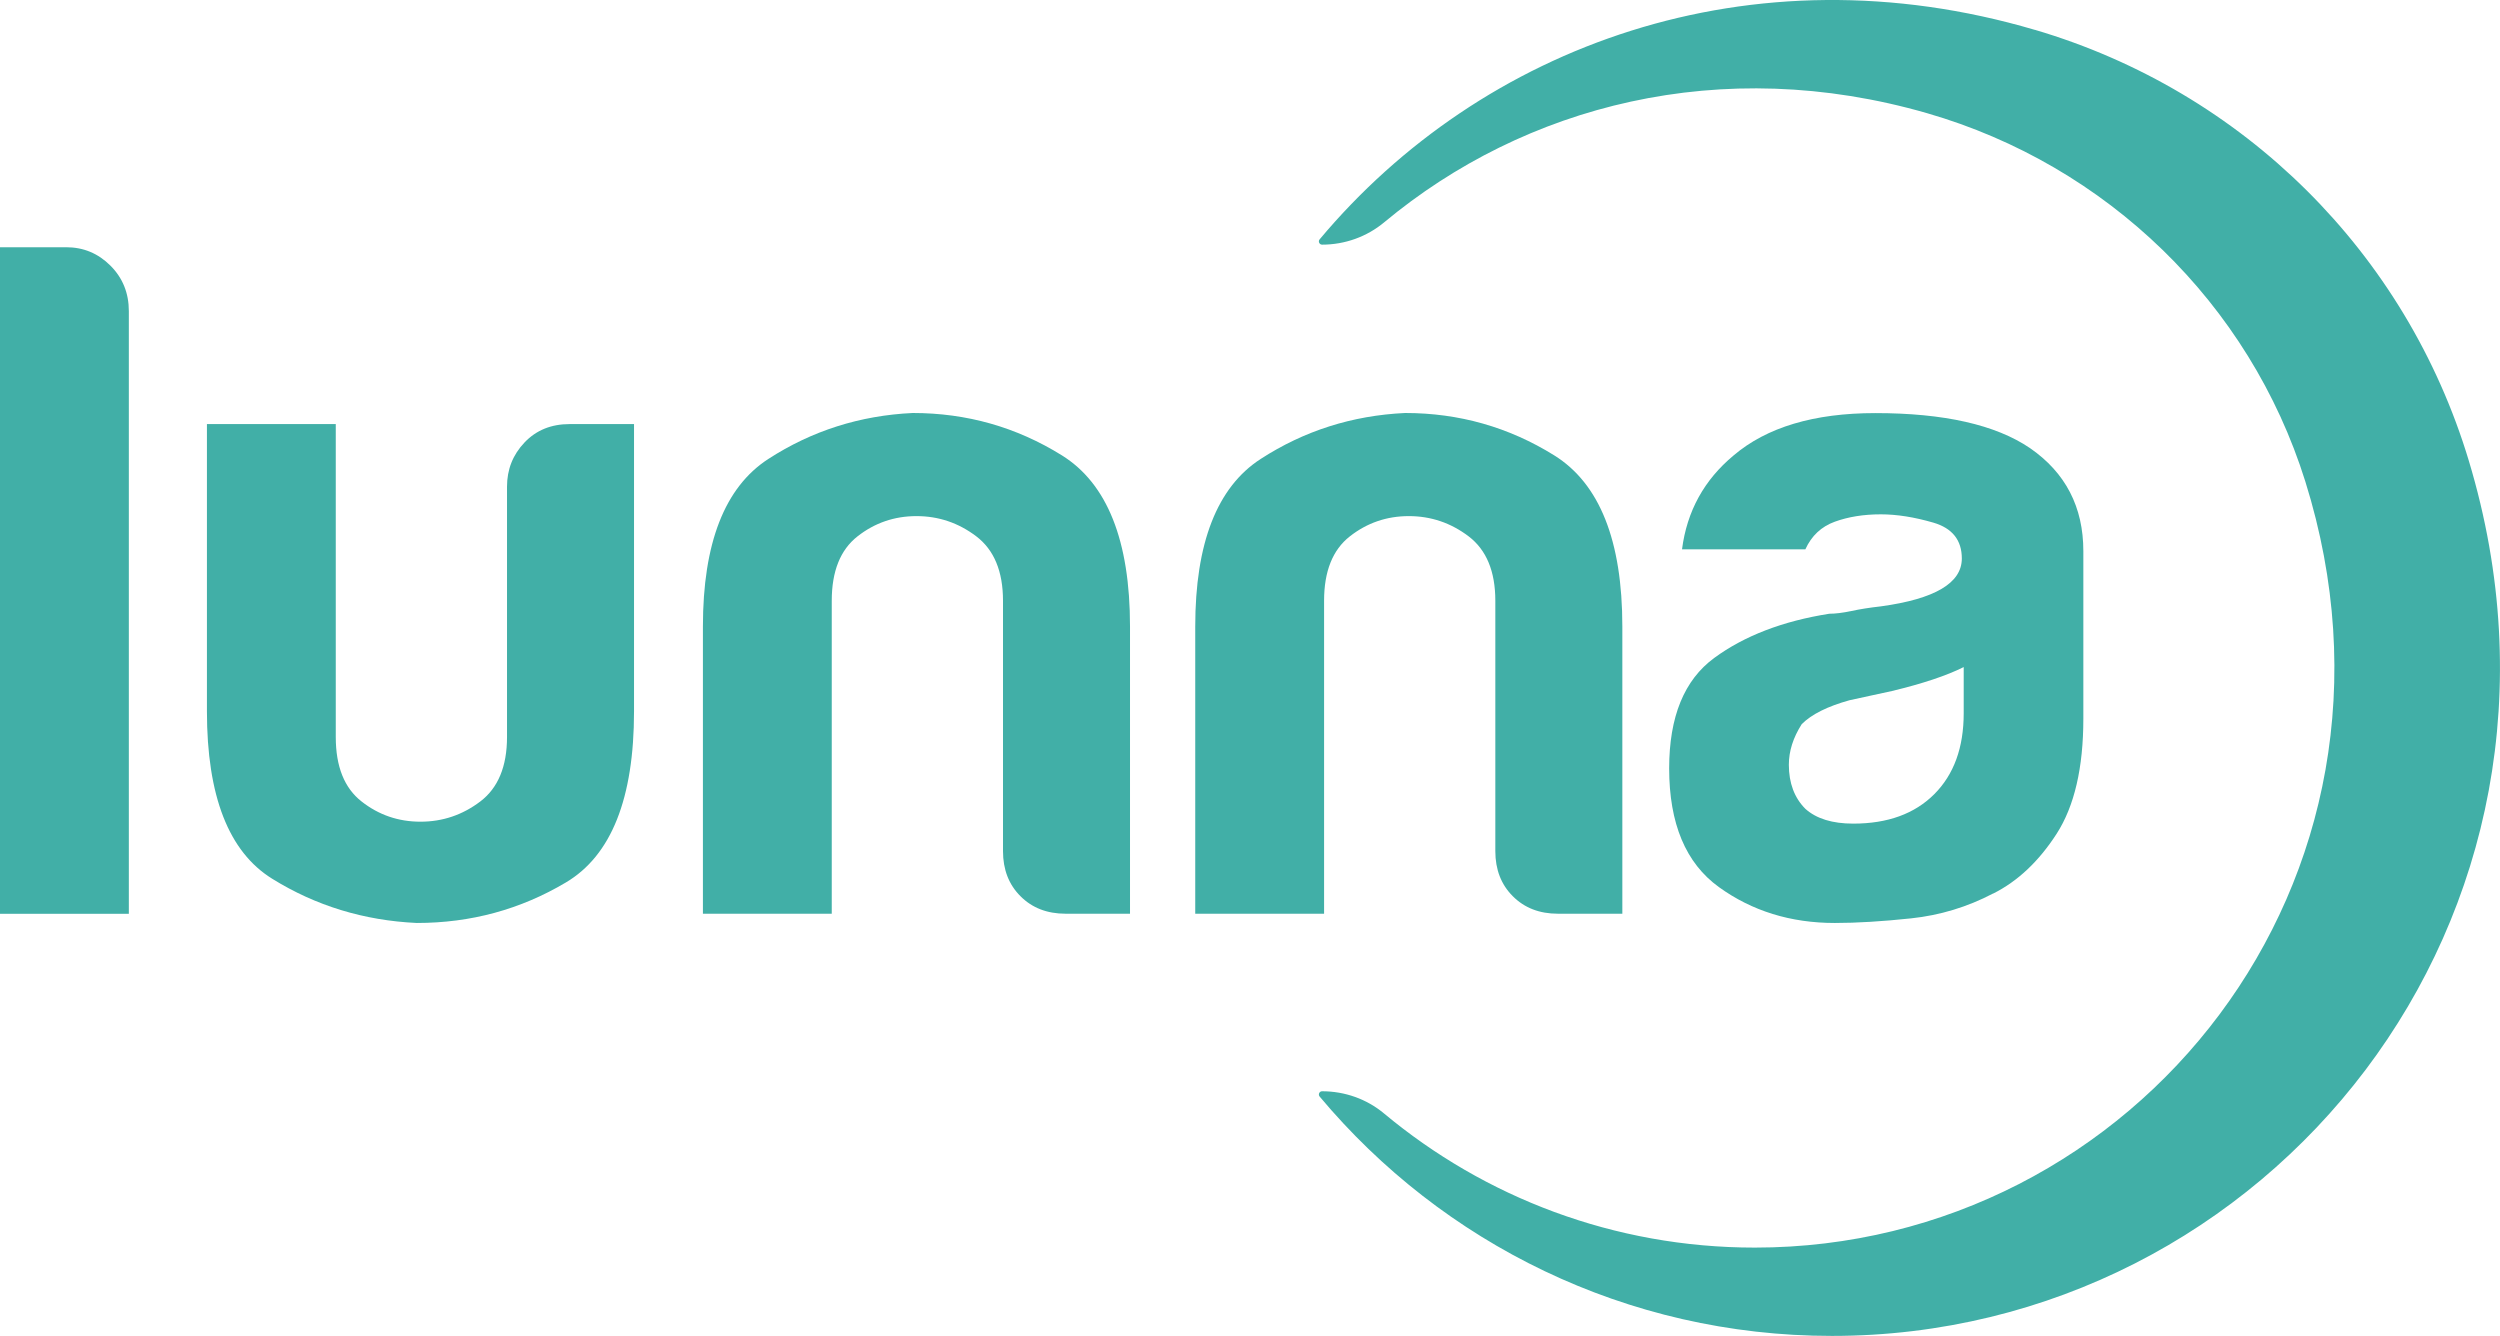 <?xml version="1.0" encoding="UTF-8"?>
<svg id="Capa_1" data-name="Capa 1" xmlns="http://www.w3.org/2000/svg" viewBox="0 0 464.53 248.24">
  <defs>
    <style>
      .cls-1 {
        fill: #41afa7;
      }
    </style>
  </defs>
  <path class="cls-1" d="M0,45.94h12.31c3.19,0,5.93,1.14,8.21,3.42,2.28,2.28,3.42,5.1,3.42,8.46v111.97H0V45.94Z"/>
  <path class="cls-1" d="M117.81,78.8v53.36c0,16.19-4.22,26.8-12.66,31.81-8.44,5.02-17.67,7.53-27.71,7.53-9.81-.46-18.76-3.19-26.85-8.21-8.1-5.01-12.14-15.39-12.14-31.13v-53.36h23.94v58.15c0,5.47,1.59,9.47,4.79,11.97,3.19,2.51,6.84,3.76,10.95,3.76s7.81-1.25,11.12-3.76c3.3-2.51,4.96-6.5,4.96-11.97v-46.52c0-3.19,1.08-5.93,3.25-8.21,2.16-2.28,4.96-3.42,8.38-3.42h11.97Z"/>
  <path class="cls-1" d="M209.97,169.78h-11.97c-3.42,0-6.22-1.08-8.38-3.25-2.17-2.16-3.25-4.96-3.25-8.38v-46.52c0-5.47-1.66-9.46-4.96-11.97-3.31-2.51-7.01-3.76-11.12-3.76s-7.76,1.26-10.95,3.76c-3.2,2.51-4.79,6.5-4.79,11.97v58.15h-23.94v-53.36c0-15.5,4.05-25.88,12.14-31.13,8.09-5.24,17.04-8.09,26.85-8.55,10.03,0,19.27,2.62,27.71,7.87,8.43,5.25,12.66,15.85,12.66,31.81v53.36Z"/>
  <path class="cls-1" d="M301.45,169.78h-11.97c-3.42,0-6.22-1.08-8.38-3.25-2.17-2.16-3.25-4.96-3.25-8.38v-46.52c0-5.47-1.66-9.46-4.96-11.97-3.31-2.51-7.01-3.76-11.12-3.76s-7.76,1.26-10.95,3.76c-3.2,2.51-4.79,6.5-4.79,11.97v58.15h-23.94v-53.36c0-15.5,4.05-25.88,12.14-31.13,8.09-5.24,17.04-8.09,26.85-8.55,10.03,0,19.27,2.62,27.71,7.87,8.43,5.25,12.66,15.85,12.66,31.81v53.36Z"/>
  <path class="cls-1" d="M370.35,166.02c-4.79,2.51-9.87,4.05-15.22,4.62-5.36.57-10.09.86-14.19.86-8.21,0-15.39-2.22-21.55-6.67-6.16-4.45-9.24-11.8-9.24-22.06,0-9.58,2.79-16.42,8.38-20.52,5.59-4.1,12.71-6.84,21.38-8.21,1.14,0,2.51-.17,4.1-.51,1.59-.34,3.42-.63,5.47-.86,10.03-1.37,15.05-4.33,15.05-8.89,0-3.42-1.77-5.64-5.3-6.67-3.54-1.03-6.79-1.54-9.75-1.54-3.2,0-6.04.46-8.55,1.37-2.51.91-4.33,2.62-5.47,5.13h-22.92c.91-7.07,4.1-12.88,9.58-17.44,6.16-5.24,14.93-7.87,26.34-7.87,12.77,0,22.35,2.17,28.73,6.5,6.61,4.56,9.92,10.95,9.92,19.15v31.13c0,9.12-1.66,16.25-4.96,21.38-3.31,5.13-7.24,8.84-11.8,11.12ZM364.88,123.95c-3.2,1.6-7.64,3.08-13.34,4.45l-7.87,1.71c-4.1,1.14-7.07,2.62-8.89,4.45-1.6,2.51-2.39,5.02-2.39,7.53,0,3.42,1.03,6.16,3.08,8.21,2.05,1.83,5.01,2.74,8.89,2.74,6.38,0,11.4-1.82,15.05-5.47,3.65-3.65,5.47-8.66,5.47-15.05v-8.55Z"/>
  <path class="cls-1" d="M378.1,5.55c-52.88-15.6-102.84,3.04-132.9,38.93-.32.39-.04.98.46.98h0c4.22,0,8.31-1.46,11.55-4.16,26.08-21.71,62.57-31.33,100.89-20.26,33.35,9.64,59.9,35.31,70.26,68.44,23.2,74.2-31.59,142.34-102.3,142.34-26.21,0-50.23-9.37-68.9-24.93-3.22-2.69-7.3-4.12-11.5-4.12h0c-.5,0-.78.59-.46.98,22.77,27.19,56.96,44.48,95.2,44.48,81.03,0,143.93-77.65,118.34-162.6-11.66-38.7-41.88-68.66-80.64-80.09Z"/>
</svg>